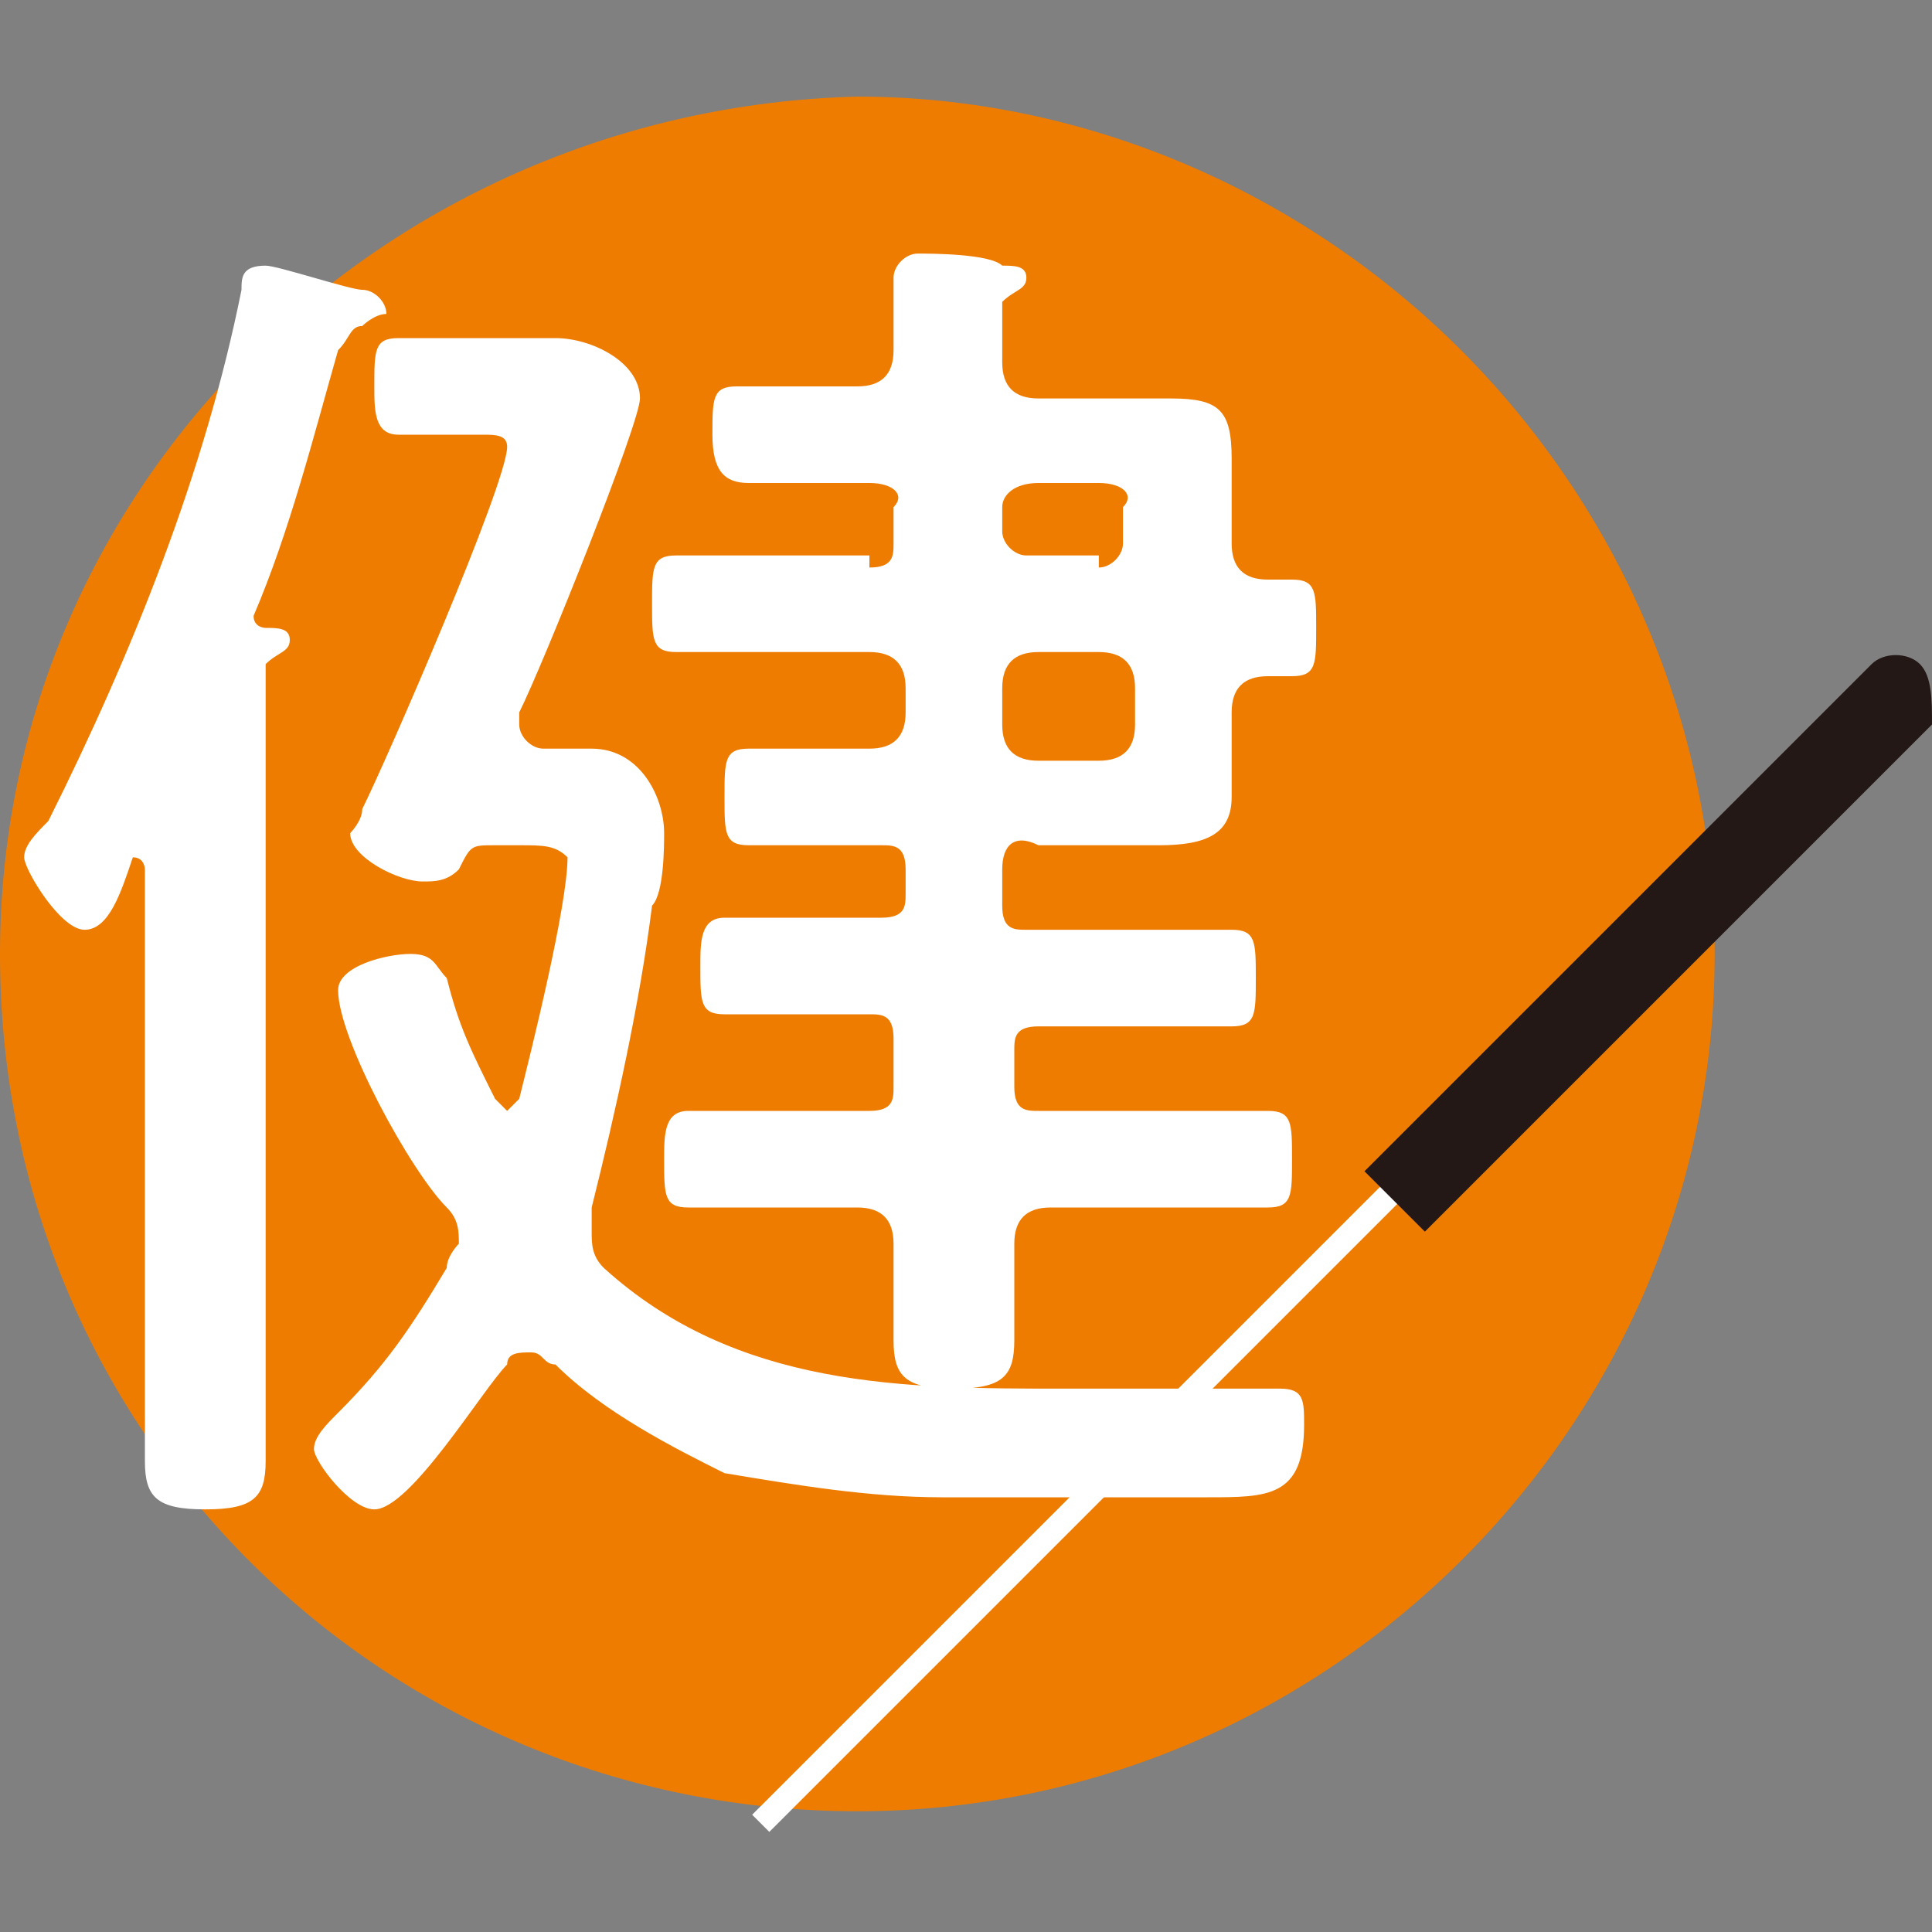 <?xml version="1.0" encoding="utf-8"?>
<!-- Generator: Adobe Illustrator 25.0.1, SVG Export Plug-In . SVG Version: 6.00 Build 0)  -->
<svg version="1.1" id="レイヤー_1" xmlns="http://www.w3.org/2000/svg" xmlns:xlink="http://www.w3.org/1999/xlink" x="0px"
	 y="0px" viewBox="0 0 16 16" style="enable-background:new 0 0 16 16;" xml:space="preserve">
<rect x="0" y="0" width="16" height="16" fill="#808080" stroke="none"/>
<style type="text/css">
	.st0{fill:#EE7C00;}
	.st1{fill:none;stroke:#FFFFFF;stroke-width:0.201;stroke-miterlimit:10;}
	.st2{fill:#231815;}
	.st3{fill:#FFFFFF;}
</style>
<g>
	<g>
		<path class="st0" d="M12.1,2.9c-1.3-1.3-3.1-2.1-5-2.1C3.2,0.9,0,4,0,7.9C0,11.9,3.2,15,7.1,15c3.9,0,7.1-3.2,7.1-7.1
			C14.2,6,13.4,4.2,12.1,2.9L12.1,2.9L12.1,2.9"/>
		<g>
			<line class="st1" x1="6.3" y1="15.1" x2="12" y2="9.4"/>
			<path class="st2" d="M15.9,5.5c-0.1-0.1-0.3-0.1-0.4,0l0,0l-4.2,4.2l0.5,0.5l4.2-4.2l0,0C16,5.8,16,5.6,15.9,5.5z"/>
		</g>
	</g>
	<path class="st3" d="M2.1,5.1c0,0.1,0.1,0.1,0.1,0.1c0.1,0,0.2,0,0.2,0.1c0,0.1-0.1,0.1-0.2,0.2C2.2,5.6,2.2,5.8,2.2,6.2v4.4
		c0,0.5,0,1,0,1.5c0,0.3-0.1,0.4-0.5,0.4c-0.4,0-0.5-0.1-0.5-0.4c0-0.5,0-1,0-1.5V7.2c0,0,0-0.1-0.1-0.1c0,0,0,0,0,0
		C1,7.4,0.9,7.7,0.7,7.7c-0.2,0-0.5-0.5-0.5-0.6c0-0.1,0.1-0.2,0.2-0.3C1.1,5.4,1.7,3.9,2,2.4c0-0.1,0-0.2,0.2-0.2
		c0.1,0,0.7,0.2,0.8,0.2c0.1,0,0.2,0.1,0.2,0.2C3.1,2.6,3,2.7,3,2.7c-0.1,0-0.1,0.1-0.2,0.2C2.6,3.6,2.4,4.4,2.1,5.1
		C2.1,5.1,2.1,5.1,2.1,5.1z M3.5,7.3c-0.2,0-0.6-0.2-0.6-0.4c0,0,0.1-0.1,0.1-0.2c0.2-0.4,1.2-2.7,1.2-3c0-0.1-0.1-0.1-0.2-0.1H3.8
		c-0.3,0-0.4,0-0.5,0c-0.2,0-0.2-0.2-0.2-0.4c0-0.3,0-0.4,0.2-0.4c0.1,0,0.3,0,0.5,0h0.3c0.2,0,0.3,0,0.5,0c0.3,0,0.7,0.2,0.7,0.5
		c0,0.2-0.8,2.2-1,2.6c0,0,0,0.1,0,0.1c0,0.1,0.1,0.2,0.2,0.2h0.4c0.4,0,0.6,0.4,0.6,0.7c0,0.1,0,0.5-0.1,0.6
		C5.3,8.3,5.1,9.2,4.9,10c0,0.1,0,0.1,0,0.2c0,0.1,0,0.2,0.1,0.3c1.1,1,2.5,1,3.8,1c0.6,0,1.3,0,1.8,0c0.2,0,0.2,0.1,0.2,0.3
		c0,0.6-0.3,0.6-0.8,0.6c-0.7,0-1.4,0-2.2,0c-0.6,0-1.2-0.1-1.8-0.2C5.6,12,5,11.7,4.6,11.3c-0.1,0-0.1-0.1-0.2-0.1
		c-0.1,0-0.2,0-0.2,0.1c-0.2,0.2-0.8,1.2-1.1,1.2c-0.2,0-0.5-0.4-0.5-0.5c0-0.1,0.1-0.2,0.2-0.3c0.4-0.4,0.6-0.7,0.9-1.2
		c0-0.1,0.1-0.2,0.1-0.2c0-0.1,0-0.2-0.1-0.3C3.4,9.7,2.8,8.6,2.8,8.2c0-0.2,0.4-0.3,0.6-0.3c0.2,0,0.2,0.1,0.3,0.2
		c0.1,0.4,0.2,0.6,0.4,1c0,0,0.1,0.1,0.1,0.1s0.1-0.1,0.1-0.1c0.1-0.4,0.4-1.6,0.4-2C4.6,7,4.5,7,4.3,7H4.1C3.9,7,3.9,7,3.8,7.2
		C3.7,7.3,3.6,7.3,3.5,7.3z M7.2,4.7c0.2,0,0.2-0.1,0.2-0.2V4.2C7.5,4.1,7.4,4,7.2,4H7.1C6.7,4,6.5,4,6.2,4C6,4,5.9,3.9,5.9,3.6
		c0-0.3,0-0.4,0.2-0.4c0.3,0,0.6,0,0.9,0h0.1c0.2,0,0.3-0.1,0.3-0.3c0-0.2,0-0.3,0-0.5c0,0,0-0.1,0-0.1c0-0.1,0.1-0.2,0.2-0.2
		c0.1,0,0.6,0,0.7,0.1c0.1,0,0.2,0,0.2,0.1c0,0.1-0.1,0.1-0.2,0.2C8.3,2.7,8.3,2.8,8.3,3c0,0.2,0.1,0.3,0.3,0.3H9c0.2,0,0.4,0,0.7,0
		c0.4,0,0.5,0.1,0.5,0.5c0,0.2,0,0.5,0,0.7c0,0.2,0.1,0.3,0.3,0.3c0.1,0,0.2,0,0.2,0c0.2,0,0.2,0.1,0.2,0.4c0,0.3,0,0.4-0.2,0.4
		h-0.2c-0.2,0-0.3,0.1-0.3,0.3v0.1c0,0.2,0,0.4,0,0.6C10.2,6.9,10,7,9.6,7c-0.2,0-0.4,0-0.7,0H8.6C8.4,6.9,8.3,7,8.3,7.2v0.3
		c0,0.2,0.1,0.2,0.2,0.2h0.7c0.3,0,0.6,0,1,0c0.2,0,0.2,0.1,0.2,0.4c0,0.3,0,0.4-0.2,0.4c-0.3,0-0.6,0-1,0H8.6
		c-0.2,0-0.2,0.1-0.2,0.2v0.3c0,0.2,0.1,0.2,0.2,0.2h0.7c0.4,0,0.8,0,1.2,0c0.2,0,0.2,0.1,0.2,0.4c0,0.3,0,0.4-0.2,0.4
		c-0.4,0-0.8,0-1.2,0H8.7c-0.2,0-0.3,0.1-0.3,0.3c0,0.3,0,0.5,0,0.8c0,0.3-0.1,0.4-0.5,0.4c-0.4,0-0.5-0.1-0.5-0.4
		c0-0.3,0-0.5,0-0.8c0-0.2-0.1-0.3-0.3-0.3H6.9c-0.4,0-0.8,0-1.2,0c-0.2,0-0.2-0.1-0.2-0.4c0-0.2,0-0.4,0.2-0.4c0.4,0,0.8,0,1.2,0
		h0.3c0.2,0,0.2-0.1,0.2-0.2V8.6c0-0.2-0.1-0.2-0.2-0.2H7c-0.3,0-0.6,0-1,0C5.8,8.4,5.8,8.3,5.8,8c0-0.2,0-0.4,0.2-0.4
		c0.3,0,0.6,0,1,0h0.3c0.2,0,0.2-0.1,0.2-0.2V7.2c0-0.2-0.1-0.2-0.2-0.2H7.1c-0.3,0-0.6,0-0.9,0C6,7,6,6.9,6,6.6
		c0-0.3,0-0.4,0.2-0.4c0.3,0,0.6,0,0.9,0h0.1c0.2,0,0.3-0.1,0.3-0.3V5.7c0-0.2-0.1-0.3-0.3-0.3H6.7c-0.4,0-0.8,0-1.1,0
		c-0.2,0-0.2-0.1-0.2-0.4c0-0.3,0-0.4,0.2-0.4c0.4,0,0.8,0,1.1,0H7.2z M9.1,4.7c0.1,0,0.2-0.1,0.2-0.2V4.2C9.4,4.1,9.3,4,9.1,4H8.6
		C8.4,4,8.3,4.1,8.3,4.2v0.2c0,0.1,0.1,0.2,0.2,0.2H9.1z M8.3,6c0,0.2,0.1,0.3,0.3,0.3h0.5c0.2,0,0.3-0.1,0.3-0.3V5.7
		c0-0.2-0.1-0.3-0.3-0.3H8.6c-0.2,0-0.3,0.1-0.3,0.3V6z"/>
</g>
</svg>
